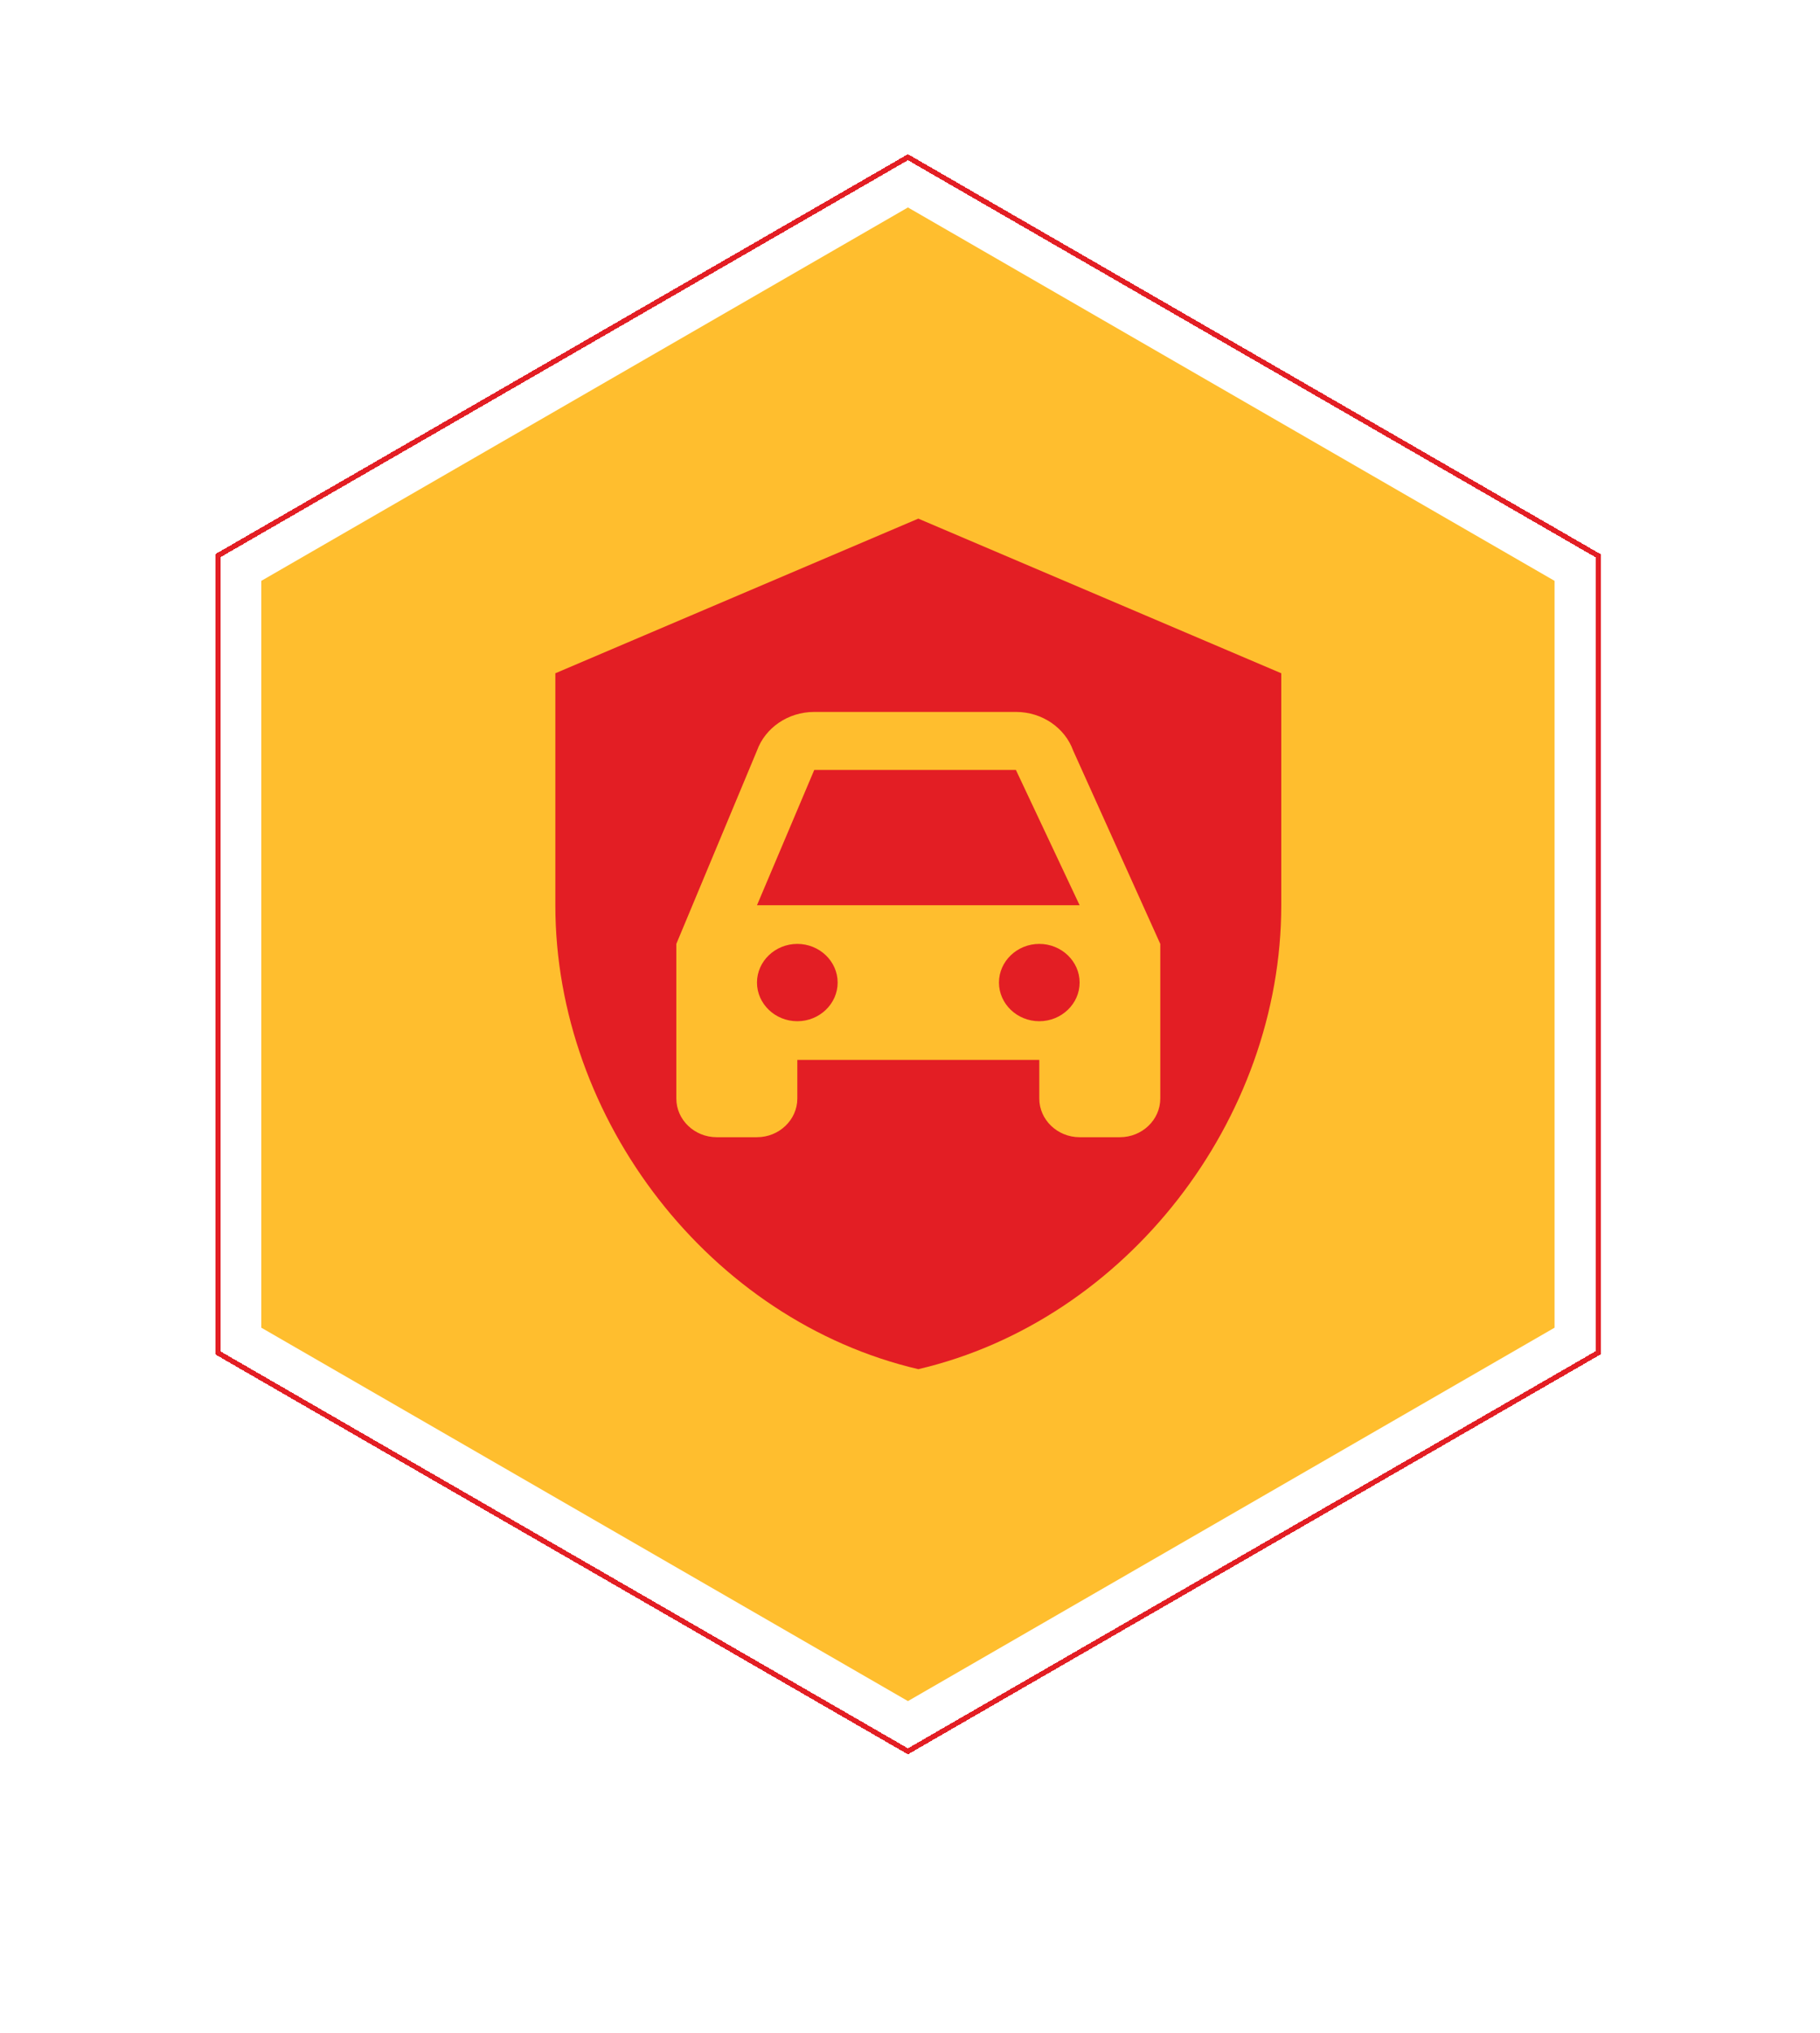 <?xml version="1.0" encoding="UTF-8"?> <svg xmlns="http://www.w3.org/2000/svg" width="351" height="392" viewBox="0 0 351 392" fill="none"> <g filter="url(#filter0_d_519_117)"> <path d="M175.102 36L299.809 108V252L175.102 324L50.394 252V108L175.102 36Z" fill="#FFBE2E"></path> </g> <g filter="url(#filter1_d_519_117)"> <path d="M42.002 103.155L175.102 26.309L308.202 103.155V256.845L175.102 333.691L42.002 256.845V103.155Z" stroke="#E31E24" shape-rendering="crispEdges"></path> </g> <path d="M195.924 148.455L208.213 174.545H145.99L157.035 148.455H195.924ZM153.768 182C149.49 182 145.99 185.355 145.99 189.455C145.99 193.555 149.49 196.909 153.768 196.909C158.046 196.909 161.546 193.555 161.546 189.455C161.546 185.355 158.046 182 153.768 182ZM200.435 182C196.157 182 192.657 185.355 192.657 189.455C192.657 193.555 196.157 196.909 200.435 196.909C204.713 196.909 208.213 193.555 208.213 189.455C208.213 185.355 204.713 182 200.435 182ZM247.102 129.818V174.545C247.102 215.918 217.235 254.607 177.102 264C136.968 254.607 107.102 215.918 107.102 174.545V129.818L177.102 100L247.102 129.818ZM223.768 182L206.968 144.727C205.413 140.404 201.057 137.273 195.924 137.273H157.035C151.902 137.273 147.546 140.404 145.99 144.727L130.435 182V211.818C130.435 215.918 133.935 219.273 138.213 219.273H145.99C150.268 219.273 153.768 215.918 153.768 211.818V204.364H200.435V211.818C200.435 215.918 203.935 219.273 208.213 219.273H215.99C220.268 219.273 223.768 215.918 223.768 211.818V182Z" fill="#E31E24"></path> <defs> <filter id="filter0_d_519_117" x="10.395" y="12" width="329.414" height="368" filterUnits="userSpaceOnUse" color-interpolation-filters="sRGB"> <feFlood flood-opacity="0" result="BackgroundImageFix"></feFlood> <feColorMatrix in="SourceAlpha" type="matrix" values="0 0 0 0 0 0 0 0 0 0 0 0 0 0 0 0 0 0 127 0" result="hardAlpha"></feColorMatrix> <feOffset dy="4"></feOffset> <feGaussianBlur stdDeviation="5"></feGaussianBlur> <feComposite in2="hardAlpha" operator="out"></feComposite> <feColorMatrix type="matrix" values="0 0 0 0 0.483 0 0 0 0 0.29 0 0 0 0 0 0 0 0 0.2 0"></feColorMatrix> <feBlend mode="normal" in2="BackgroundImageFix" result="effect1_dropShadow_519_117"></feBlend> <feBlend mode="normal" in="SourceGraphic" in2="effect1_dropShadow_519_117" result="shape"></feBlend> </filter> <filter id="filter1_d_519_117" x="0" y="0" width="350.203" height="392" filterUnits="userSpaceOnUse" color-interpolation-filters="sRGB"> <feFlood flood-opacity="0" result="BackgroundImageFix"></feFlood> <feColorMatrix in="SourceAlpha" type="matrix" values="0 0 0 0 0 0 0 0 0 0 0 0 0 0 0 0 0 0 127 0" result="hardAlpha"></feColorMatrix> <feOffset dy="4"></feOffset> <feGaussianBlur stdDeviation="5"></feGaussianBlur> <feComposite in2="hardAlpha" operator="out"></feComposite> <feColorMatrix type="matrix" values="0 0 0 0 0.483 0 0 0 0 0.29 0 0 0 0 0 0 0 0 0.2 0"></feColorMatrix> <feBlend mode="normal" in2="BackgroundImageFix" result="effect1_dropShadow_519_117"></feBlend> <feBlend mode="normal" in="SourceGraphic" in2="effect1_dropShadow_519_117" result="shape"></feBlend> </filter> </defs> </svg> 